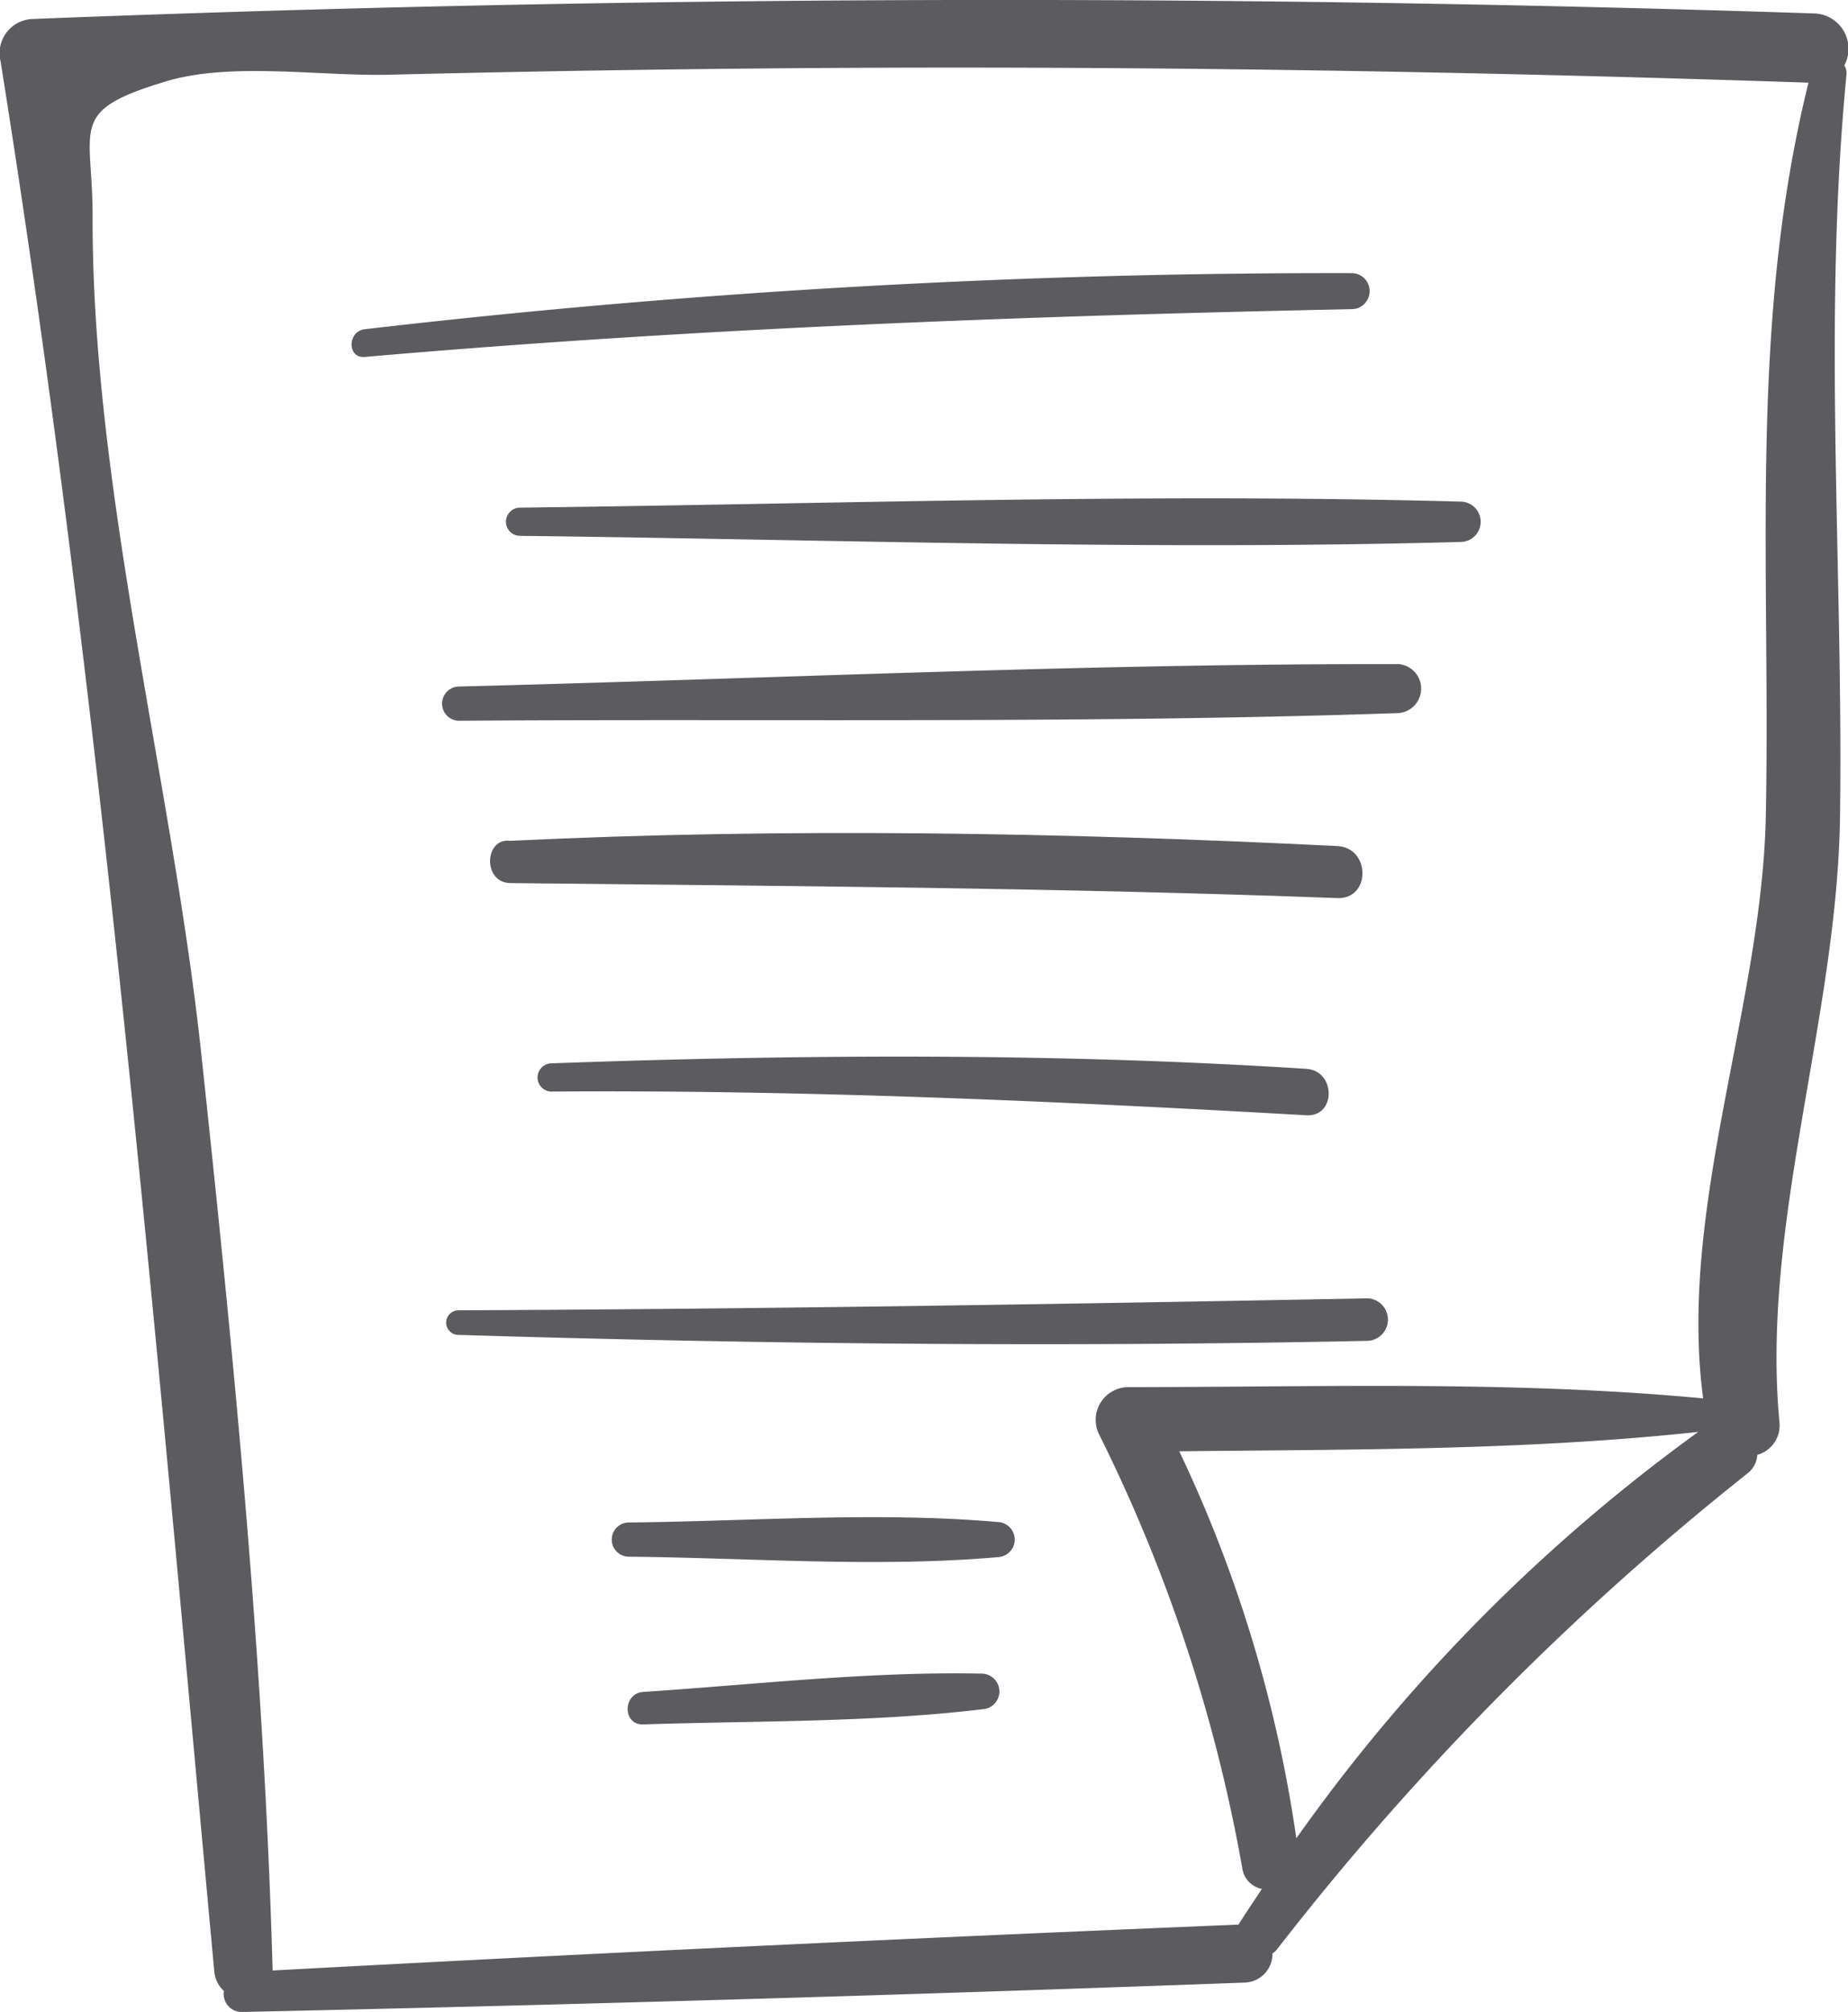 <svg id="Grupo_6" data-name="Grupo 6" xmlns="http://www.w3.org/2000/svg" width="45.123" height="49.11" viewBox="0 0 45.123 49.11">
  <path id="Trazado_19" data-name="Trazado 19" d="M59.694,41.219a.862.862,0,0,0-.717-1.268q-21.758-.721-43.509.134a.836.836,0,0,0-.792,1.04c2.478,15.5,3.773,31.01,5.217,46.616a.724.724,0,0,0,.235.479.441.441,0,0,0,.462.513q12.234-.266,24.462-.717a.7.7,0,0,0,.679-.711.526.526,0,0,0,.1-.086A68.128,68.128,0,0,1,57.336,75.582a.608.608,0,0,0,.233-.448.745.745,0,0,0,.542-.792c-.458-4.8,1.411-9.886,1.478-14.786.082-6.064-.429-12.057.158-18.116A.346.346,0,0,0,59.694,41.219ZM46.314,84.494a32.886,32.886,0,0,0-2.859-9.447c4.219-.046,8.482-.021,12.673-.473A42.578,42.578,0,0,0,46.314,84.494ZM57.777,59.556c-.1,4.644-2.146,9.567-1.53,14.2-4.65-.439-9.382-.275-14.048-.275a.8.8,0,0,0-.683,1.19A38.966,38.966,0,0,1,45,85.258a.594.594,0,0,0,.473.471c-.191.292-.389.578-.572.872q-11.8.486-23.583,1.12c-.21-7.481-.948-14.962-1.745-22.4-.706-6.579-2.668-13.809-2.651-20.4.006-2.222-.628-2.586,1.8-3.315,1.585-.475,3.75-.12,5.438-.16q5.439-.134,10.878-.166c7.929-.044,15.856.092,23.781.36C57.35,47.563,57.9,53.5,57.777,59.556Z" transform="translate(-14.661 -39.622)" fill="#5c5b5f"/>
  <path id="Trazado_20" data-name="Trazado 20" d="M43.6,43.119a205,205,0,0,0-24.115,1.369c-.427.046-.439.715,0,.677,8.03-.7,16.056-1,24.115-1.167A.44.44,0,0,0,43.6,43.119Z" transform="translate(-10.576 -36.452)" fill="#5c5b5f"/>
  <path id="Trazado_21" data-name="Trazado 21" d="M44.44,46.078c-7.641-.21-15.318.057-22.963.147a.344.344,0,0,0,0,.689c7.643.092,15.322.359,22.963.149A.492.492,0,0,0,44.44,46.078Z" transform="translate(-8.779 -33.834)" fill="#5c5b5f"/>
  <path id="Trazado_22" data-name="Trazado 22" d="M43.684,48.121c-7.649-.017-15.316.355-22.963.547a.418.418,0,0,0,0,.835c7.647-.053,15.322.074,22.963-.187A.6.6,0,0,0,43.684,48.121Z" transform="translate(-9.529 -31.91)" fill="#5c5b5f"/>
  <path id="Trazado_23" data-name="Trazado 23" d="M41.624,50.6c-6.706-.332-13.485-.452-20.193-.128-.639-.086-.683,1.024,0,1.032,6.739.071,13.457.114,20.193.366C42.443,51.9,42.439,50.643,41.624,50.6Z" transform="translate(-8.969 -29.948)" fill="#5c5b5f"/>
  <path id="Trazado_24" data-name="Trazado 24" d="M40.318,53.442c-6.138-.393-12.3-.355-18.446-.134a.345.345,0,0,0,0,.689c6.165-.046,12.295.231,18.446.578C41.047,54.617,41.041,53.49,40.318,53.442Z" transform="translate(-8.42 -27.352)" fill="#5c5b5f"/>
  <path id="Trazado_25" data-name="Trazado 25" d="M42.884,56.237c-7.406.139-14.807.261-22.215.292a.3.3,0,0,0,0,.6c7.395.227,14.818.3,22.215.145A.52.52,0,0,0,42.884,56.237Z" transform="translate(-9.475 -24.545)" fill="#5c5b5f"/>
  <path id="Trazado_26" data-name="Trazado 26" d="M31.927,59.156c-2.972-.259-6.05-.017-9.033.011a.418.418,0,0,0,0,.835c2.983.027,6.062.271,9.033.011A.429.429,0,0,0,31.927,59.156Z" transform="translate(-7.559 -22.004)" fill="#5c5b5f"/>
  <path id="Trazado_27" data-name="Trazado 27" d="M31.359,61.043c-2.741-.059-5.543.265-8.28.446-.505.032-.515.811,0,.793,2.741-.09,5.56-.044,8.28-.37A.435.435,0,0,0,31.359,61.043Z" transform="translate(-7.371 -20.19)" fill="#5c5b5f"/>
</svg>
